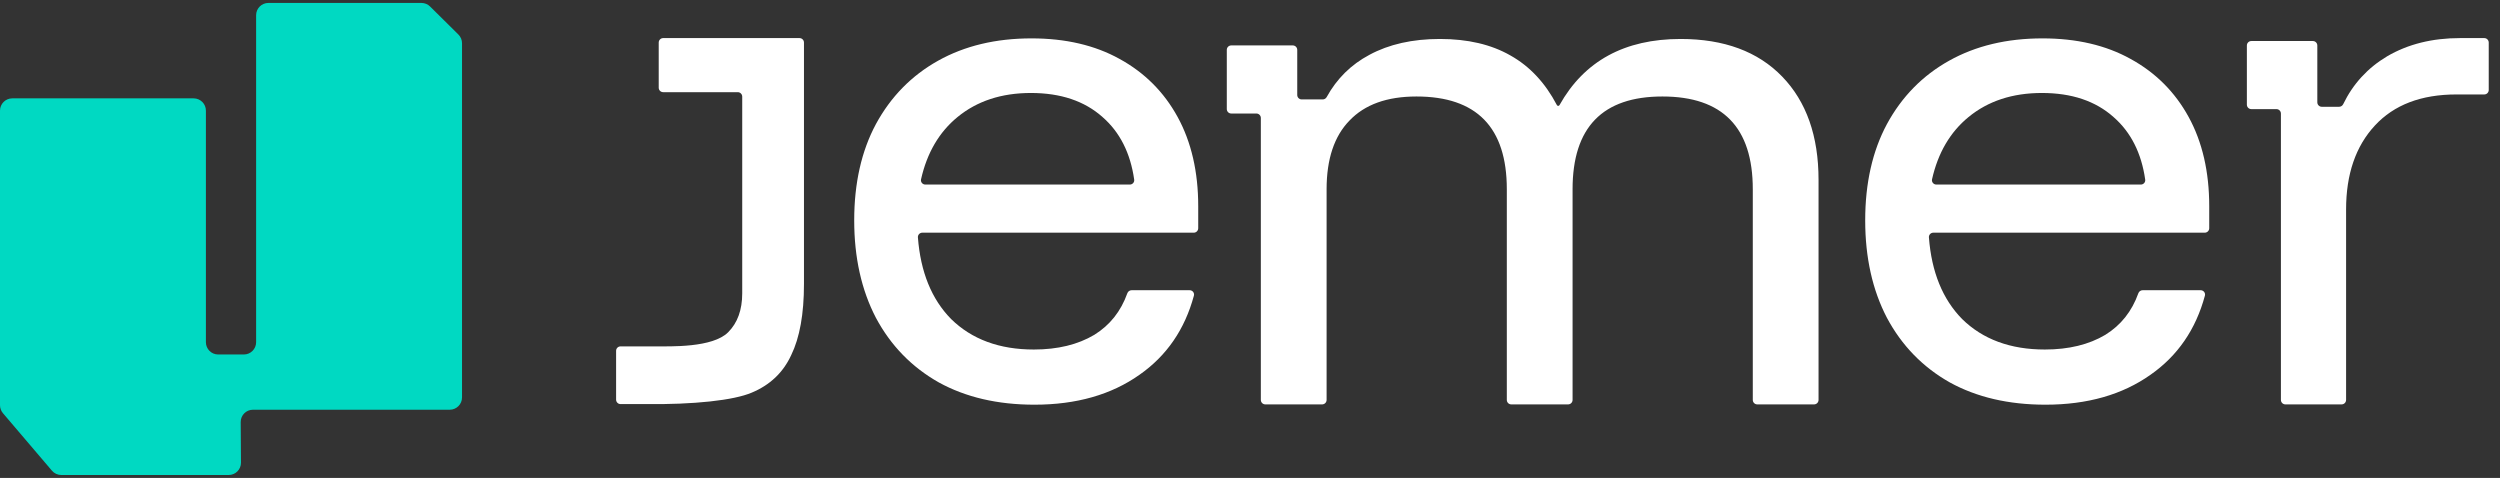 <svg width="136" height="26" viewBox="0 0 136 26" fill="none" xmlns="http://www.w3.org/2000/svg">
<rect x="0" y="0" width="136" height="26" fill="#333333" stroke="none"/>
<path d="M10.534 5.351H0.667C0.299 5.351 0 5.65 0 6.018L3.28651e-05 22.043C3.31775e-05 22.202 0.057 22.355 0.159 22.476L2.826 25.606C2.953 25.755 3.139 25.84 3.334 25.84H12.441C12.812 25.84 13.111 25.539 13.109 25.169L13.094 22.961C13.091 22.59 13.391 22.289 13.761 22.289H24.467C24.835 22.289 25.134 21.99 25.134 21.622L25.134 2.351C25.134 2.173 25.063 2.002 24.936 1.877L23.396 0.353C23.271 0.229 23.102 0.16 22.926 0.16H14.6C14.232 0.16 13.933 0.459 13.933 0.827L13.933 18.616C13.933 18.985 13.634 19.284 13.266 19.284H11.868C11.5 19.284 11.201 18.985 11.201 18.616L11.201 6.018C11.201 5.65 10.902 5.351 10.534 5.351Z" fill="#00D9C2"/>
<path d="M33.516 19.085V21.74C33.516 21.874 33.624 21.983 33.758 21.983H35.049C37.766 22.016 39.914 21.776 40.888 21.362C41.886 20.948 42.604 20.267 43.042 19.317C43.505 18.368 43.736 17.078 43.736 15.447V2.315C43.736 2.181 43.627 2.072 43.494 2.072H36.076C35.943 2.072 35.834 2.181 35.834 2.315V4.772C35.834 4.906 35.943 5.014 36.076 5.014H40.135C40.268 5.014 40.377 5.123 40.377 5.256V15.958C40.377 16.859 40.121 17.565 39.61 18.076C38.761 18.924 36.485 18.843 35.56 18.843H33.758C33.624 18.843 33.516 18.951 33.516 19.085Z" fill="white"/>
<path d="M56.273 22.015C54.272 22.015 52.536 21.611 51.068 20.802C49.598 19.972 48.459 18.801 47.65 17.289C46.863 15.777 46.469 14.01 46.469 11.988C46.469 9.965 46.863 8.219 47.65 6.75C48.459 5.26 49.588 4.11 51.035 3.301C52.483 2.492 54.176 2.088 56.113 2.088C57.965 2.088 59.562 2.46 60.904 3.205C62.266 3.951 63.32 5.005 64.065 6.367C64.81 7.73 65.183 9.348 65.183 11.221V12.416C65.183 12.55 65.074 12.658 64.941 12.658H50.173C50.035 12.658 49.924 12.775 49.934 12.914C50.077 14.793 50.678 16.273 51.738 17.353C52.867 18.46 54.367 19.014 56.241 19.014C57.54 19.014 58.636 18.747 59.53 18.215C60.377 17.691 60.975 16.938 61.326 15.956C61.361 15.857 61.454 15.788 61.559 15.788H64.717C64.873 15.788 64.989 15.934 64.948 16.085C64.451 17.922 63.465 19.356 61.989 20.387C60.456 21.473 58.551 22.015 56.273 22.015ZM50.105 9.753C50.071 9.901 50.186 10.04 50.338 10.04H61.464C61.608 10.04 61.721 9.914 61.7 9.772C61.495 8.325 60.921 7.19 59.977 6.367C58.998 5.494 57.699 5.058 56.081 5.058C54.485 5.058 53.154 5.494 52.089 6.367C51.09 7.186 50.429 8.315 50.105 9.753Z" fill="white"/>
<path d="M68.832 21.999C68.698 21.999 68.59 21.89 68.59 21.756V6.418C68.59 6.284 68.481 6.175 68.347 6.175H66.98C66.846 6.175 66.738 6.067 66.738 5.933V2.713C66.738 2.579 66.846 2.471 66.98 2.471H70.328C70.461 2.471 70.57 2.579 70.57 2.713V5.167C70.57 5.301 70.678 5.409 70.812 5.409H71.956C72.046 5.409 72.129 5.358 72.172 5.279C72.722 4.279 73.498 3.513 74.498 2.982C75.562 2.407 76.84 2.12 78.33 2.12C79.842 2.12 81.119 2.418 82.162 3.014C83.215 3.603 84.059 4.504 84.695 5.717C84.709 5.744 84.736 5.76 84.766 5.76C84.795 5.76 84.822 5.744 84.836 5.719C86.18 3.319 88.376 2.12 91.424 2.12C93.787 2.12 95.629 2.801 96.949 4.164C98.269 5.526 98.929 7.4 98.929 9.784V21.756C98.929 21.89 98.82 21.999 98.686 21.999H95.594C95.46 21.999 95.352 21.89 95.352 21.756V10.295C95.352 6.931 93.713 5.249 90.434 5.249C87.176 5.249 85.548 6.931 85.548 10.295V21.756C85.548 21.89 85.439 21.999 85.305 21.999H82.213C82.079 21.999 81.971 21.89 81.971 21.756V10.295C81.971 6.931 80.332 5.249 77.053 5.249C75.456 5.249 74.243 5.686 73.412 6.559C72.582 7.41 72.167 8.656 72.167 10.295V21.756C72.167 21.89 72.058 21.999 71.924 21.999H68.832Z" fill="white"/>
<path d="M111.272 22.015C109.27 22.015 107.535 21.611 106.066 20.802C104.597 19.972 103.458 18.801 102.649 17.289C101.861 15.777 101.467 14.01 101.467 11.988C101.467 9.965 101.861 8.219 102.649 6.75C103.458 5.26 104.586 4.11 106.034 3.301C107.482 2.492 109.174 2.088 111.112 2.088C112.964 2.088 114.561 2.46 115.902 3.205C117.265 3.951 118.319 5.005 119.064 6.367C119.809 7.73 120.182 9.348 120.182 11.221V12.416C120.182 12.55 120.073 12.658 119.939 12.658H105.172C105.033 12.658 104.922 12.775 104.933 12.914C105.076 14.793 105.677 16.273 106.737 17.353C107.865 18.46 109.366 19.014 111.24 19.014C112.538 19.014 113.635 18.747 114.529 18.215C115.376 17.691 115.974 16.938 116.325 15.956C116.36 15.857 116.453 15.788 116.558 15.788H119.716C119.872 15.788 119.987 15.934 119.947 16.085C119.45 17.922 118.464 19.356 116.988 20.387C115.455 21.473 113.55 22.015 111.272 22.015ZM105.103 9.753C105.07 9.901 105.185 10.04 105.337 10.04H116.463C116.607 10.04 116.719 9.914 116.699 9.772C116.494 8.325 115.919 7.19 114.976 6.367C113.997 5.494 112.698 5.058 111.08 5.058C109.483 5.058 108.153 5.494 107.088 6.367C106.089 7.186 105.427 8.315 105.103 9.753Z" fill="white"/>
<path d="M124.324 21.999C124.19 21.999 124.082 21.89 124.082 21.756V6.179C124.082 6.045 123.973 5.936 123.84 5.936H122.472C122.338 5.936 122.23 5.828 122.23 5.694V2.474C122.23 2.34 122.338 2.232 122.472 2.232H125.82C125.953 2.232 126.062 2.34 126.062 2.474V5.566C126.062 5.7 126.171 5.809 126.304 5.809H127.247C127.342 5.809 127.428 5.753 127.47 5.667C128.003 4.564 128.8 3.695 129.862 3.062C130.991 2.402 132.311 2.072 133.822 2.072H135.145C135.279 2.072 135.387 2.181 135.387 2.315V4.896C135.387 5.03 135.279 5.138 135.145 5.138H133.631C131.715 5.138 130.235 5.702 129.192 6.831C128.148 7.959 127.627 9.481 127.627 11.397V21.756C127.627 21.89 127.518 21.999 127.384 21.999H124.324Z" fill="white"/>
</svg>
